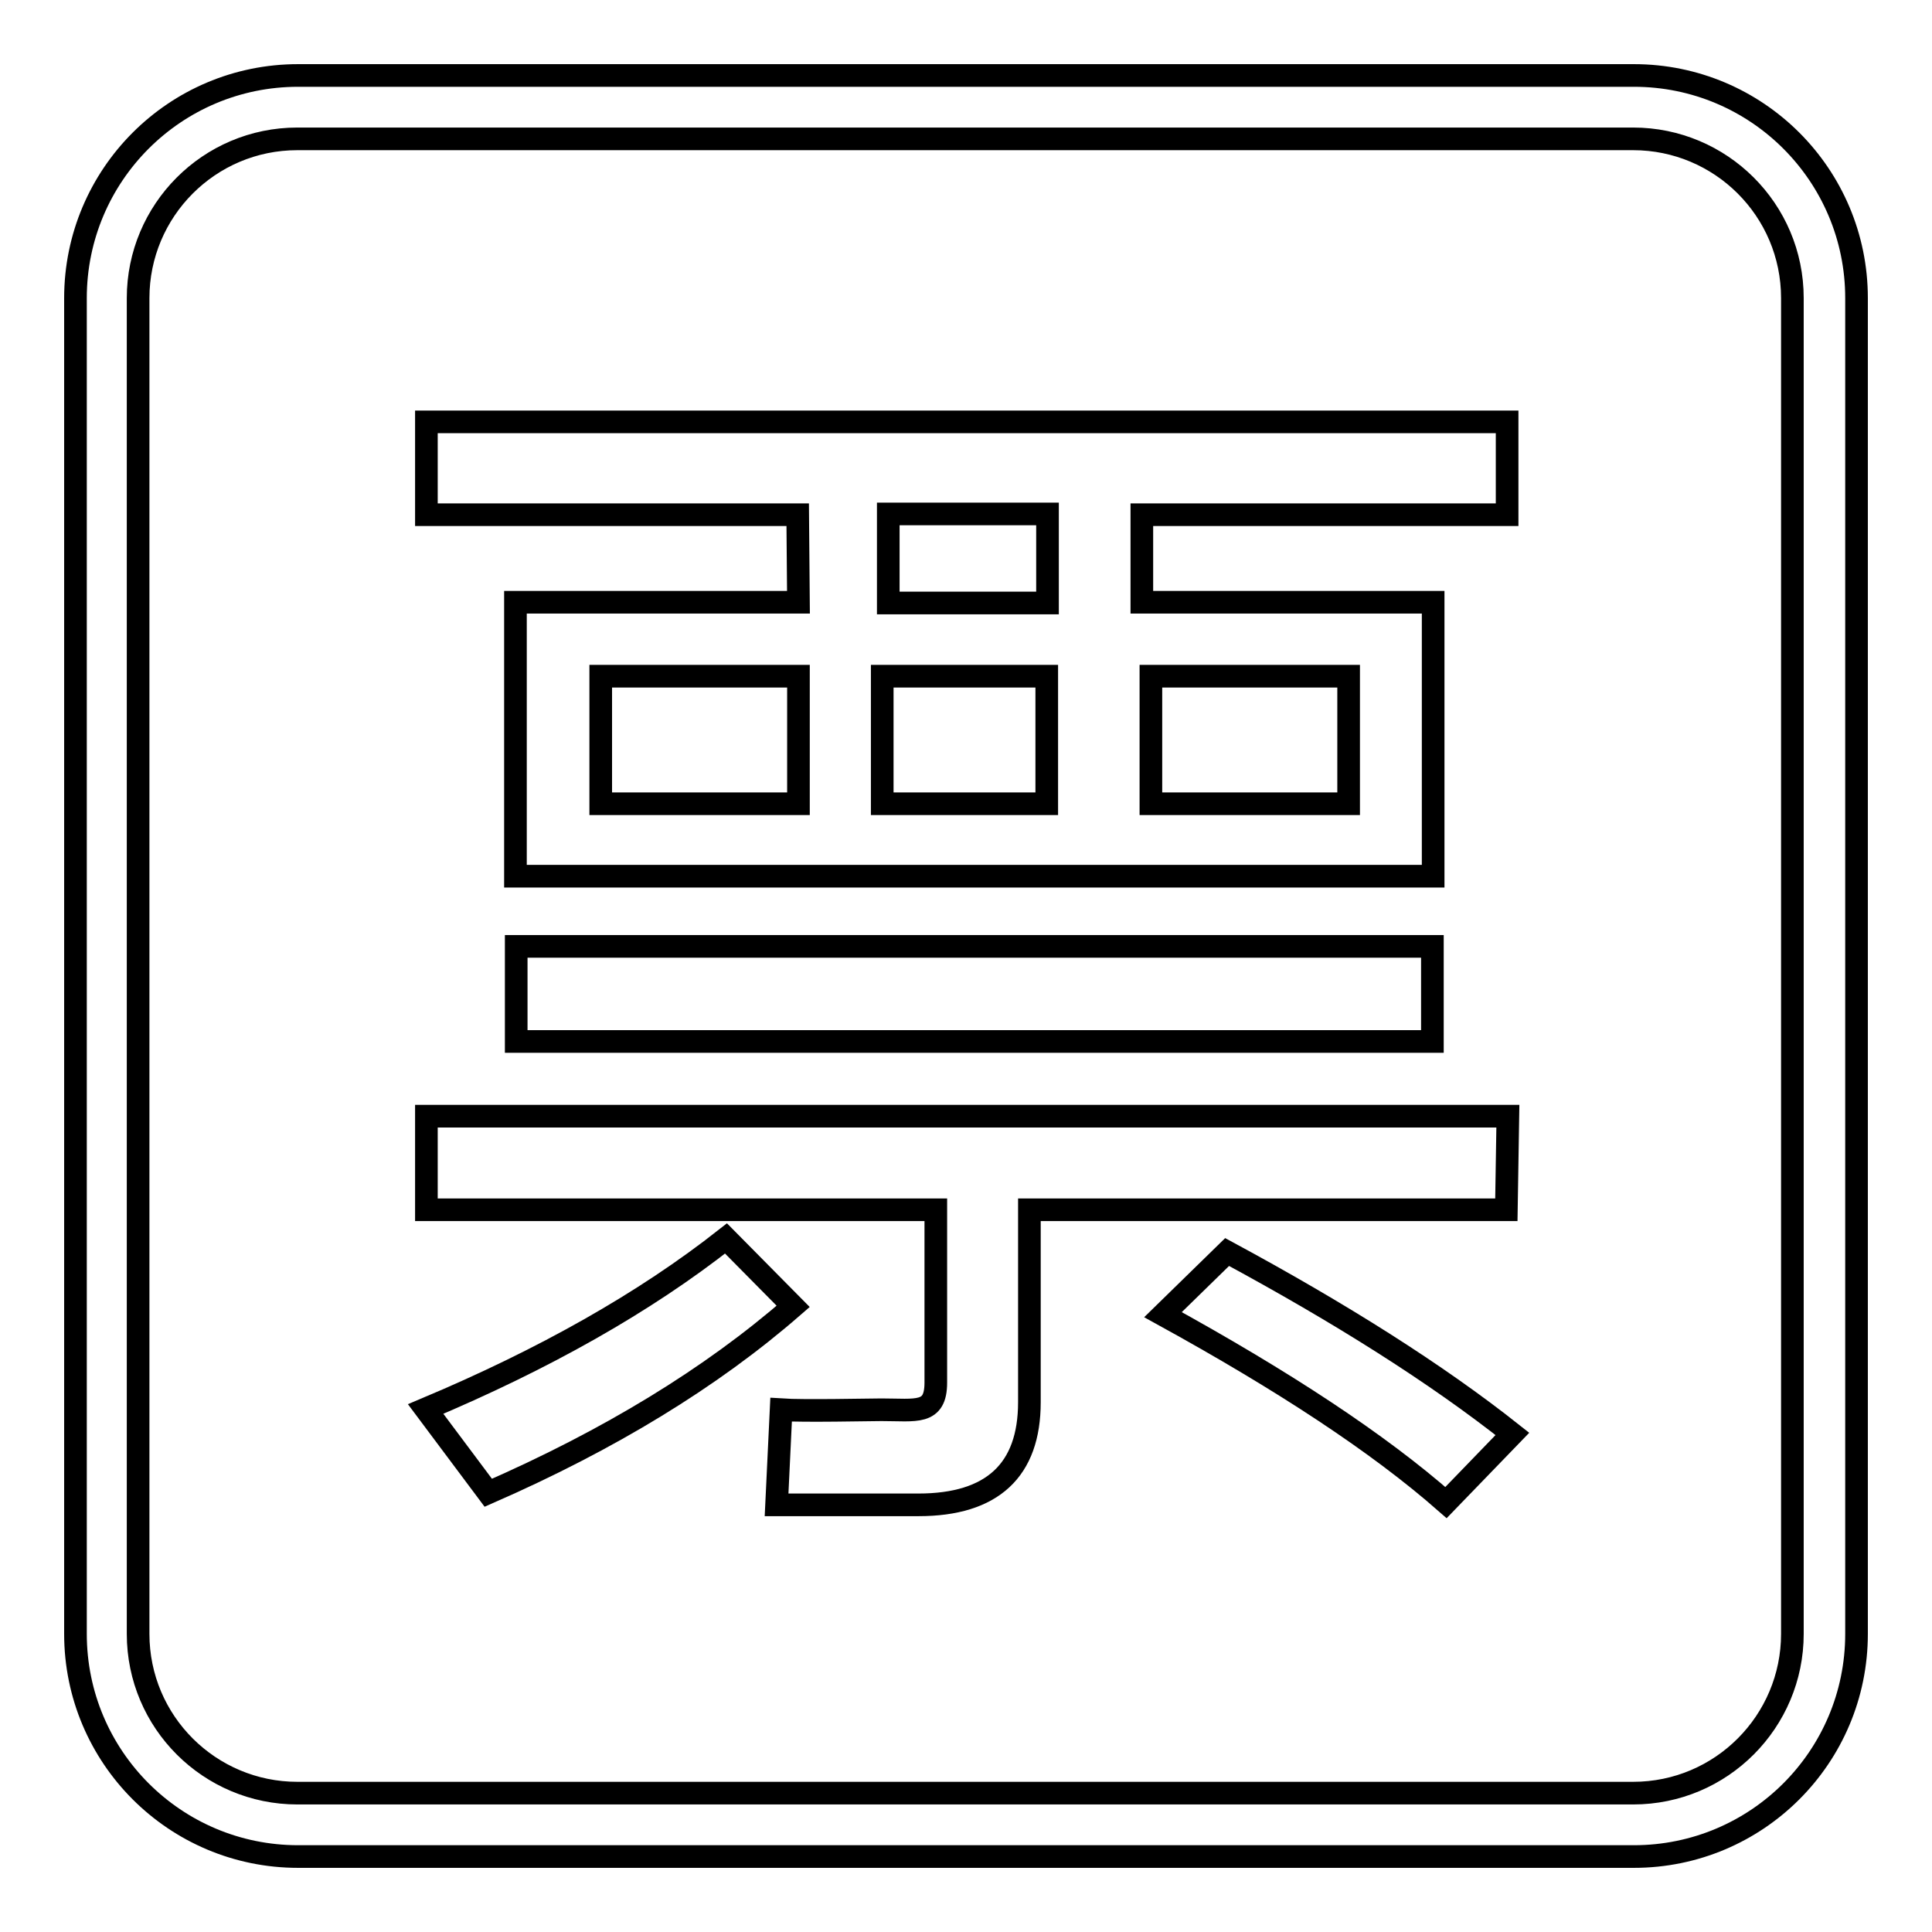 <?xml version="1.0" encoding="utf-8"?>
<!-- Svg Vector Icons : http://www.onlinewebfonts.com/icon -->
<!DOCTYPE svg PUBLIC "-//W3C//DTD SVG 1.1//EN" "http://www.w3.org/Graphics/SVG/1.1/DTD/svg11.dtd">
<svg version="1.1" xmlns="http://www.w3.org/2000/svg" xmlns:xlink="http://www.w3.org/1999/xlink" x="0px" y="0px" viewBox="0 0 256 256" enable-background="new 0 0 256 256" xml:space="preserve">
<g><g><path stroke-width="3" fill-opacity="0" stroke="#000000"  d="M216.5,10h-177C23.2,10,10,23.2,10,39.5v177c0,16.3,13.2,29.5,29.5,29.5h177c16.3,0,29.5-13.2,29.5-29.5v-177C246,23.2,232.8,10,216.5,10z M237.5,216.5c0,11.6-9.4,21.1-21.1,21.1h-177c-11.6,0-21.1-9.4-21.1-21.1v-177c0-11.6,9.4-21.1,21.1-21.1h177c11.6,0,21.1,9.4,21.1,21.1L237.5,216.5L237.5,216.5z"/><path stroke-width="3" fill-opacity="0" stroke="#000000"  d="M105.8,79.8H68.3v36.3h121.6V79.8h-38.6V68.2h48.4V55.9H56.5v12.3h49.2L105.8,79.8L105.8,79.8z M105.8,106.5H79.6V89.6h26.2V106.5z M152.5,89.6h26.2v16.9h-26.2V89.6z M117.7,68.1h21.1v11.8h-21.1V68.1z M116.9,89.6h21.8v16.9h-21.8V89.6z"/><path stroke-width="3" fill-opacity="0" stroke="#000000"  d="M68.4,125.4h121.4v12.6H68.4V125.4L68.4,125.4z"/><path stroke-width="3" fill-opacity="0" stroke="#000000"  d="M154.1,174.2c16,8.8,28.5,17,37.5,24.9l8.8-9.1c-10.1-8-22.8-16-37.8-24.1L154.1,174.2z"/><path stroke-width="3" fill-opacity="0" stroke="#000000"  d="M199.8,147.9H56.5v12.4h67.5v22.9c0,4.3-2.6,3.6-7.2,3.6c-1.5,0-10.3,0.2-13.3,0l-0.6,12.6h18.8c9.8,0,14.7-4.6,14.7-13.6v-25.5h63.2L199.8,147.9L199.8,147.9z"/><path stroke-width="3" fill-opacity="0" stroke="#000000"  d="M96.2,164.1c-10.8,8.5-24.1,16-39.8,22.6l8.3,11.1c16-7,29.5-15.2,40.4-24.7L96.2,164.1z"/></g></g>
</svg>